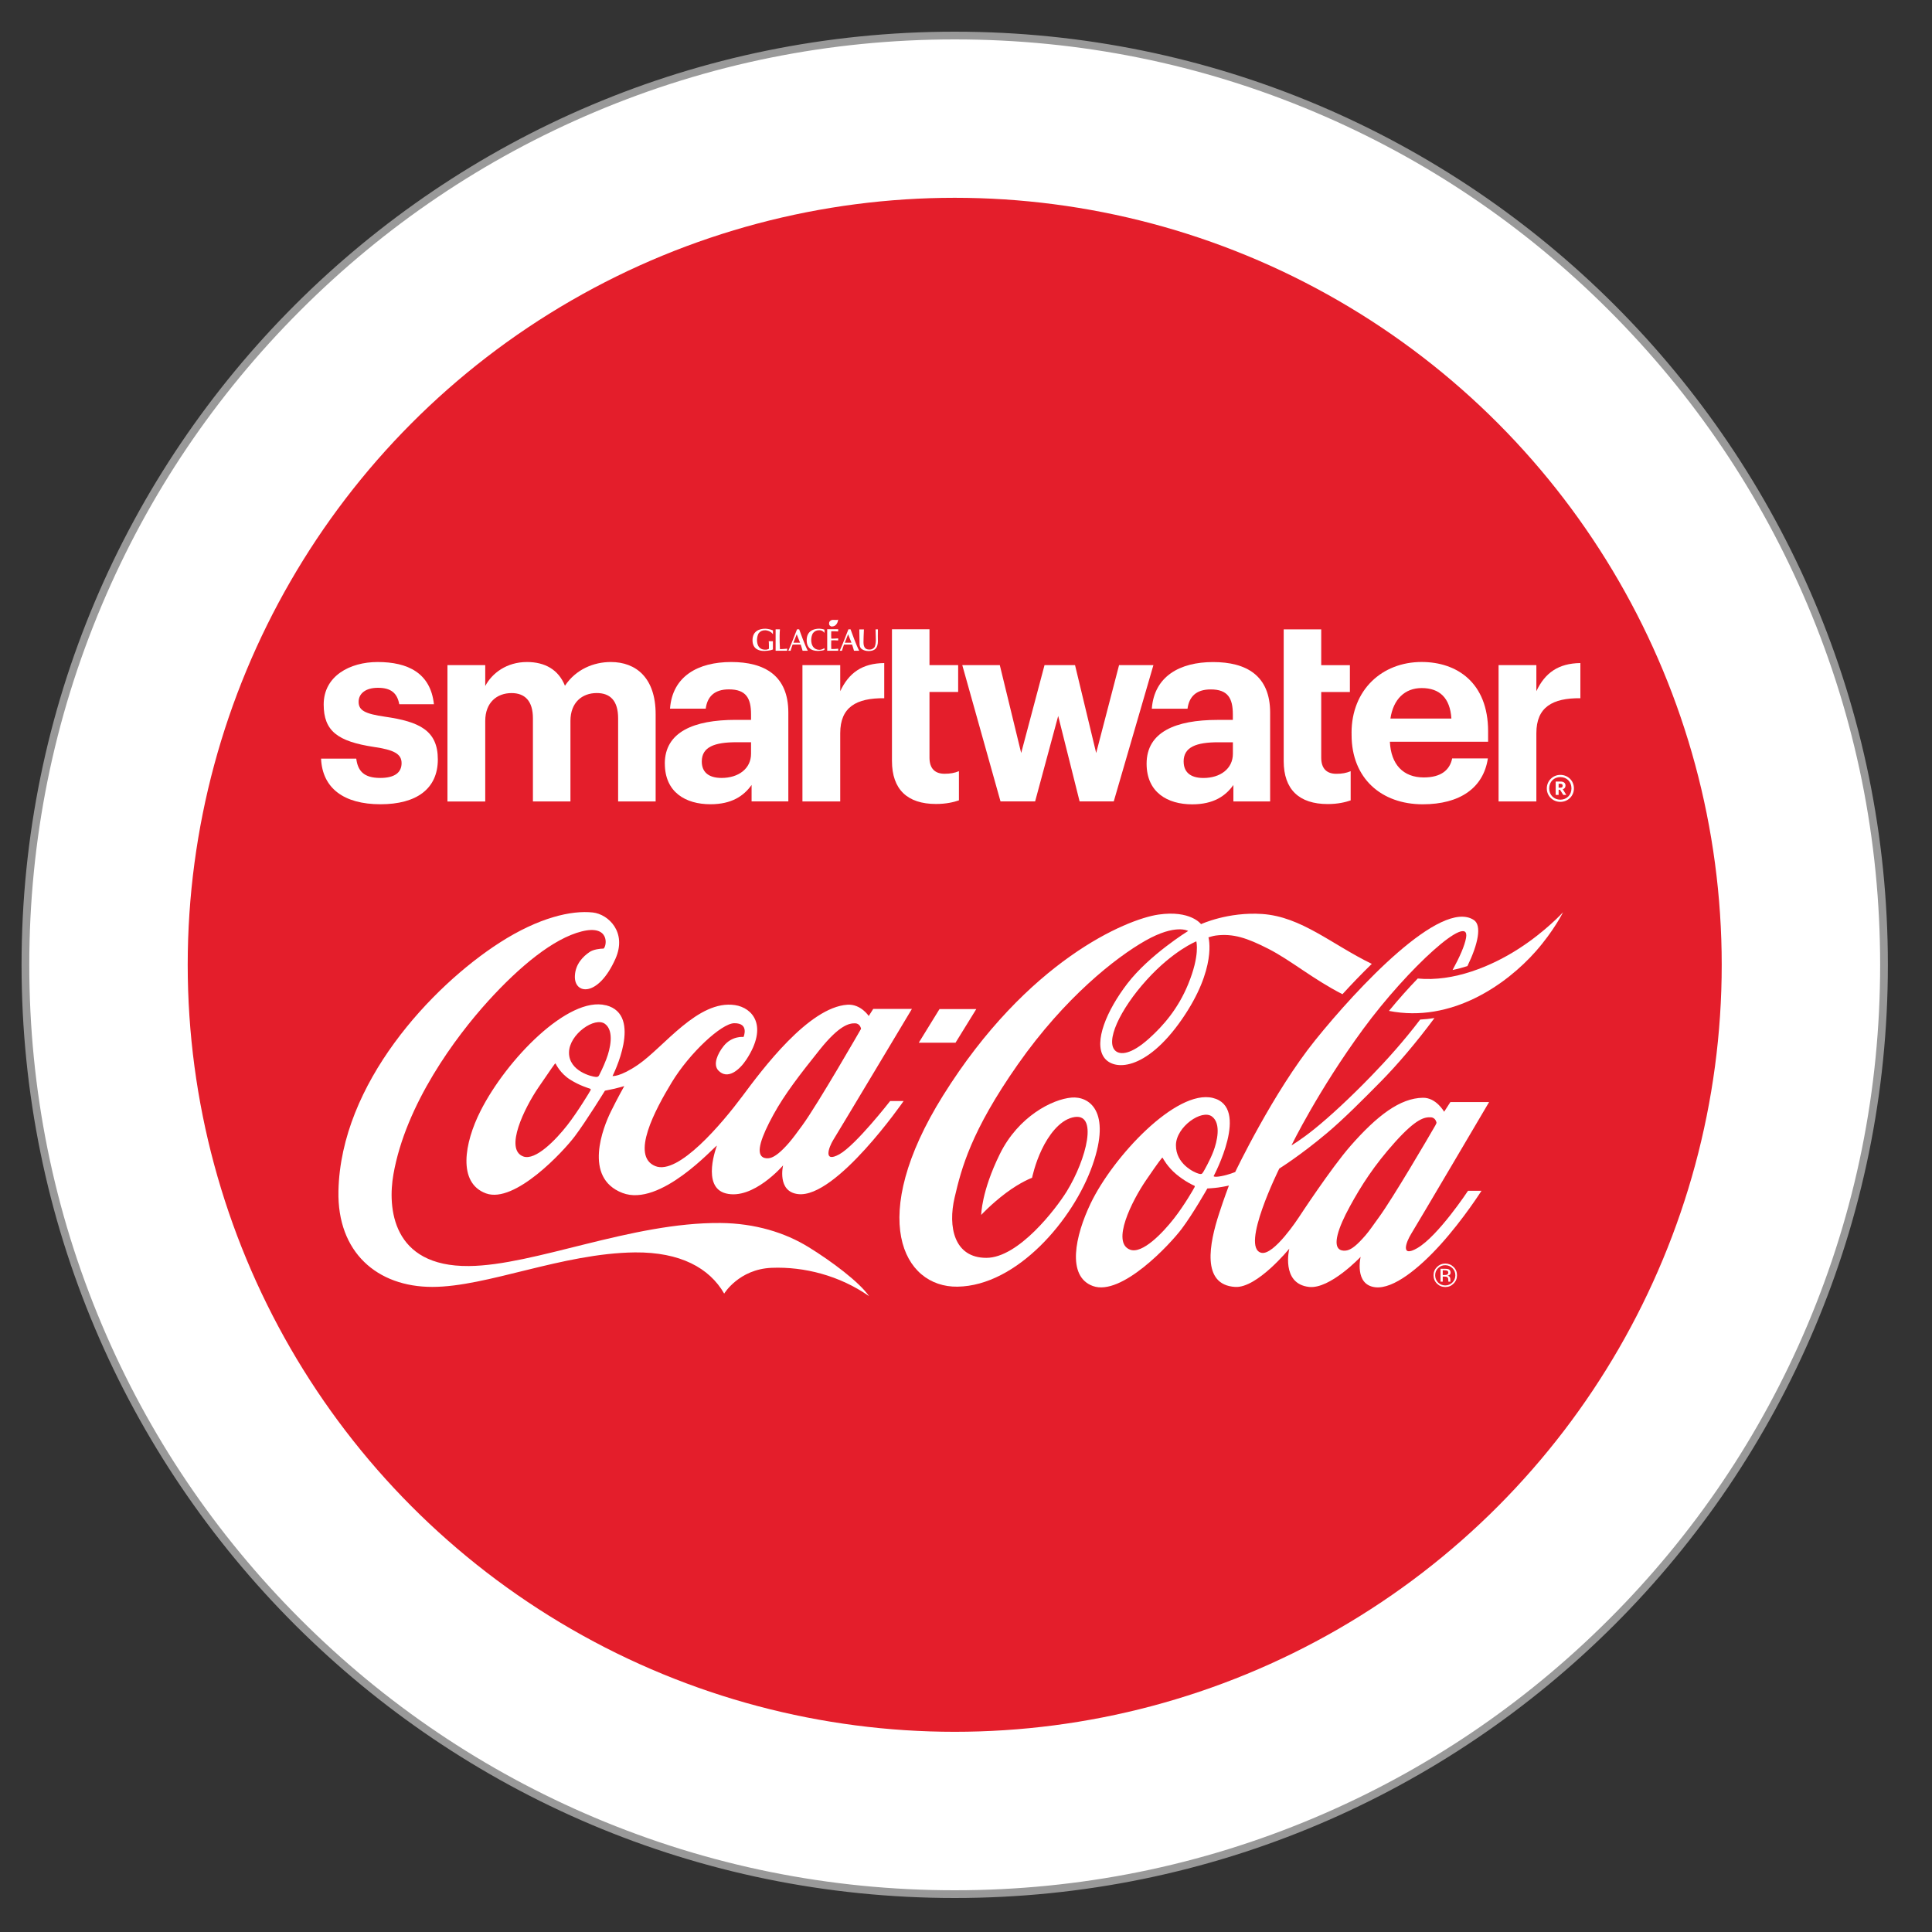 <?xml version="1.0" encoding="UTF-8"?>
<svg id="Layer_1" data-name="Layer 1" xmlns="http://www.w3.org/2000/svg" viewBox="0 0 500 500">
  <rect x="0" y="0" width="500" height="500" fill="#333333" stroke="none"/>
  <defs>
    <style>
      .cls-1 {
        fill: #fff;
      }

      .cls-2 {
        fill: #e41e2b;
      }

      .cls-3 {
        fill: #999;
      }
    </style>
  </defs>
  <g>
    <path class="cls-1" d="M247.08,490.2c-64.24,0-124.63-25.02-170.06-70.44C31.6,374.33,6.58,313.93,6.58,249.7S31.6,125.06,77.02,79.64C122.45,34.21,182.84,9.2,247.08,9.2s124.63,25.02,170.06,70.44c45.42,45.42,70.44,105.82,70.44,170.06s-25.02,124.63-70.44,170.06c-45.42,45.42-105.82,70.44-170.06,70.44Z"/>
    <path class="cls-3" d="M247.08,10.2c32.33,0,63.7,6.33,93.22,18.82,28.52,12.06,54.13,29.33,76.13,51.33,22,22,39.27,47.61,51.33,76.13,12.49,29.53,18.82,60.89,18.82,93.22s-6.33,63.7-18.82,93.22c-12.06,28.52-29.33,54.13-51.33,76.13-22,22-47.61,39.27-76.13,51.33-29.53,12.49-60.89,18.82-93.22,18.82s-63.7-6.33-93.22-18.82c-28.52-12.06-54.13-29.33-76.13-51.33-22-22-39.27-47.61-51.33-76.13-12.49-29.53-18.82-60.89-18.82-93.22s6.33-63.7,18.82-93.22c12.06-28.52,29.33-54.13,51.33-76.13,22-22,47.61-39.27,76.13-51.33,29.53-12.49,60.89-18.82,93.22-18.82M247.08,8.2C113.71,8.2,5.58,116.32,5.58,249.7s108.12,241.5,241.5,241.5,241.5-108.12,241.5-241.5S380.46,8.2,247.08,8.2h0Z"/>
  </g>
  <circle class="cls-2" cx="247.08" cy="249.69" r="198.5"/>
  <g>
    <path class="cls-1" d="M374.03,327.01c-.84,0-1.55.3-2.14.89-.6.59-.89,1.31-.89,2.14s.29,1.57.88,2.15c.6.6,1.31.89,2.16.89s1.56-.29,2.15-.89c.6-.6.88-1.31.88-2.15s-.28-1.56-.88-2.14c-.59-.59-1.32-.89-2.15-.89ZM375.88,331.91c-.51.49-1.13.76-1.85.76s-1.35-.27-1.85-.76c-.5-.53-.76-1.14-.76-1.87s.25-1.34.76-1.85c.52-.51,1.13-.76,1.85-.76s1.33.26,1.85.76c.51.51.76,1.12.76,1.85s-.25,1.35-.76,1.87Z"/>
    <path class="cls-1" d="M277.34,284.05c-4.98.41-13.79,4.87-18.58,14.61-4.8,9.74-4.82,15.76-4.82,15.76,0,0,2.53-2.77,6.4-5.68,3.88-2.9,6.76-3.93,6.76-3.93,0,0,.72-3.58,2.51-7.32,1.74-3.64,4.51-7.43,7.93-8.29,6.93-1.75,3.61,10.91-1.48,19.15-2.74,4.43-12.44,17.18-20.8,17.18s-9.97-8.06-8.21-15.59c1.76-7.53,4.19-17.1,16.38-34.49,12.19-17.38,25.39-27.69,33.02-32.02,7.85-4.44,11.05-2.5,11.05-2.5,0,0-10.01,6.17-15.72,13.59-5.44,7.09-8.69,15.07-6.16,18.99,2.41,3.73,10.89,3.79,20.24-9.69,9.22-13.32,6.89-21.23,6.89-21.23,0,0,1.12-.37,1.86-.47,4.5-.59,8.1.6,13.68,3.45,5.84,2.99,11.45,7.8,19.14,11.73,2.31-2.53,4.88-5.22,7.59-7.85-10.35-5.03-18.21-12.22-28.37-12.91-8.84-.6-15.82,2.63-15.82,2.63,0,0-2.7-3.68-11.01-2.48-8.32,1.2-33.95,11.91-55.76,46.84-19.72,31.57-10.43,49.67,3.75,49.46,15.36-.23,29.97-17.31,34.92-31.41,4.95-14.08-.9-17.9-5.4-17.53ZM307.5,254.7c-2.58,6.3-6.38,10.7-10.12,14.06-4.8,4.31-7.43,4.16-8.57,3.3-2.98-2.27,1.02-10.82,7.95-18.46,6.9-7.62,12.85-9.98,12.85-9.98,0,.09.99,3.54-2.11,11.08Z"/>
    <polygon class="cls-1" points="252.66 261.15 243.14 261.15 237.78 269.85 247.29 269.85 252.66 261.15"/>
    <path class="cls-1" d="M385.36,285.21h-10l-1.62,2.51s-2.05-3.68-5.5-3.62c-5.92.09-11.85,4.62-18.73,12.46-5.04,5.75-13.41,18.54-13.41,18.54,0,0-6.42,9.89-9.67,9.12-5.53-1.32,4.65-21.8,4.65-21.8,0,0,5.35-3.31,12.3-9.15,4.37-3.67,9.39-8.73,14.01-13.41,4.2-4.26,9.15-10.05,13.85-16.39-1.21.2-2.44.32-3.7.39-4.22,5.56-8.72,10.54-12.56,14.5-5.7,5.89-10.95,10.71-14.76,13.78-3.65,2.95-5.99,4.28-5.99,4.28,0,0,6.97-14.31,18.58-30.13,11.61-15.81,27.87-30.5,26.6-23.54-.37,2.01-1.61,4.87-3.48,8.28,1.32-.26,2.6-.62,3.84-1.01,2.8-5.77,3.75-10.54,1.66-11.92-8.52-5.61-30.2,17.62-41.06,31.11-10.87,13.49-20.7,34.11-20.7,34.11,0,0-1.7.71-3.58,1.06-1.18.23-1.69.18-1.89.1-.1-.04-.11-.1-.11-.1,0,0,9.56-17.87-.23-20.24-9.45-2.28-25.81,15.19-31.62,27.34-3.99,8.34-6.25,18.84.59,21.34,7.42,2.71,20.01-10.83,22.97-14.77,2.96-3.93,6.66-10.47,6.66-10.47,0,0,1.81-.1,2.8-.25,1.89-.28,2.78-.51,2.78-.51,0,0-1.23,3.21-2.55,7.29-2.47,7.58-4.7,18.44,4.19,18.95,5.68.33,13.99-9.91,13.99-9.91,0,0-2.24,9.1,5.12,9.91,5.43.6,13.34-7.79,13.34-7.79,0,0-1.72,7.24,3.79,7.87,4.71.54,11.4-4.98,16.9-11.06,5.99-6.64,10.59-13.91,10.59-13.91h-3.48s-7.72,11.7-13.13,14.84c-4.44,2.57-2.92-1.55-1.57-3.72,1.48-2.38,20.14-34.06,20.14-34.06ZM309.14,307.25c-.14.32-2.64,4.68-5.32,8.1-2.88,3.69-8.17,9.24-11.34,8.07-4.97-1.84.49-12.66,4.07-17.91,3.57-5.24,3.98-5.6,4.08-5.73.1-.14.2-.26.29-.1.09.17,1.23,2.32,3.47,4.19,2.26,1.89,4.42,2.88,4.6,2.94.17.06.3.14.16.44ZM311.37,303.36c-.31.53-.54.55-1.18.38-1.15-.31-5.9-2.52-5.86-7.38.04-4.75,6.72-9.39,9.34-7.4,2.45,1.85,1.28,6.58.36,9-.92,2.42-2.45,5.06-2.66,5.41ZM356.82,315.09c-1.32,1.81-2.42,3.45-3.42,4.6-2.13,2.46-3.52,3.6-4.75,3.9-.62.15-1.4.12-1.91-.2-1.82-1.1-.55-5.41,2.62-11.2,2.89-5.29,6.24-10.58,11.74-16.69,5.52-6.12,7.63-6.41,9.18-6.34,1.3.05,1.49,1.42,1.49,1.42,0,0-.09.32-.3.67-1.82,3.16-11,18.85-14.64,23.83Z"/>
    <path class="cls-1" d="M393.04,245.53c-7.03,4.52-16.78,8.62-26.13,7.71-2.37,2.46-4.91,5.29-7.45,8.38,16.24,3.2,30.43-6.85,38-15.42,4.72-5.35,7.05-10.11,7.05-10.11,0,0-4.5,4.96-11.47,9.44Z"/>
    <path class="cls-1" d="M375.4,329.32c0-.41-.17-.7-.53-.84-.18-.08-.49-.12-.9-.12h-1.16v3.33h.57v-1.31h.47c.31,0,.53.03.65.11.21.11.32.37.32.76v.38s0,.02.03.04v.03h.55l-.02-.05s-.02-.07-.03-.17c0-.08,0-.16,0-.24v-.24c0-.17-.07-.34-.18-.52-.11-.18-.31-.28-.57-.32.21-.04.37-.1.47-.18.23-.13.34-.35.34-.65ZM374.47,329.9c-.12.03-.31.07-.55.07h-.54v-1.22h.5c.32,0,.57.05.71.13.15.08.22.25.22.49s-.13.41-.35.53Z"/>
    <path class="cls-1" d="M156.8,260.17c-9.65-2.46-25.69,13.97-32.45,27.36-4.17,8.24-5.99,18.61,1.43,21.32,7.42,2.7,20.01-10.83,22.97-14.77,2.96-3.93,7.81-11.81,7.81-11.81,0,0,1.49-.29,2.46-.51.97-.22,2.54-.68,2.54-.68,0,0-1.83,3.25-3.47,6.6-1.95,3.95-7.26,17.11,2.99,21.05,9.79,3.77,23.73-11.96,24.46-12.25,0,0-4.15,10.71,2.3,12.37,7.07,1.81,14.82-7.25,14.82-7.25,0,0-1.63,6.8,3.88,7.43,9.86,1.15,27.32-24.09,27.32-24.09h-3.49s-8.88,11.42-13.15,13.79c-4.27,2.36-2.73-1.84-1.57-3.72,1.48-2.38,20.35-33.9,20.35-33.9h-10.01l-1.16,1.83s-2.06-3.14-5.51-2.92c-10.03.65-21.96,16.63-27.2,23.68-5.25,7.04-16.56,20.49-22.52,18.09-6.49-2.61-.04-14.6,4.24-21.66,4.65-7.67,12.89-15.26,16.15-15.32,4.01-.07,2.44,3.56,2.44,3.56,0,0-3-.37-5.17,2.37-1.54,1.93-2.81,4.75-1.35,6.3,2.36,2.48,5.43-.04,7.27-2.85,5.73-8.77,1.54-13.39-2.96-14.07-9.58-1.44-18.4,10.87-25.1,15.44-4.65,3.18-6.6,2.92-6.6,2.92,0,0,8.07-15.83-1.69-18.32ZM200.15,288.5c2.89-5.29,6.84-10.39,11.97-16.81,5.13-6.41,7.69-6.92,9.23-6.85,1.3.06,1.49,1.42,1.49,1.42,0,0-11.15,19.43-15.2,24.98-1.32,1.81-2.45,3.35-3.45,4.51-2.13,2.45-3.68,3.63-4.87,3.93-.62.16-1.4.12-1.91-.2-1.81-1.1-.43-5.19,2.74-10.98ZM152.81,282.2c-.14.3-3.32,5.57-6,9-2.88,3.69-8.21,9.26-11.39,8.09-4.96-1.83.33-12.58,3.9-17.82,3.57-5.25,4.1-5.93,4.2-6.06.1-.14.2-.27.29-.11.09.17,1.22,2.5,3.69,4.07,2.46,1.58,4.98,2.3,5.16,2.37.18.06.3.13.16.45ZM156.96,274c-.92,2.42-1.75,3.93-1.92,4.3-.27.57-.96.39-.96.39-.78-.03-6.86-1.42-6.82-6.29.03-4.75,6.72-9.39,9.34-7.4,2.44,1.85,1.28,6.59.35,9.01Z"/>
    <path class="cls-1" d="M209.25,322.75c-6.07-3.75-13.85-6.16-22.79-6.24-23.03-.2-48.11,10.99-65.1,11.14-20.04.19-21.03-15.22-19.55-23.69,3.19-18.24,16.13-35.62,24.45-44.81,8.32-9.17,17.03-16.29,24.28-18.1,7.24-1.82,6.56,3.68,5.68,4.44-.92.01-2.67.21-3.67.91-1.56,1.07-3.65,3.04-3.77,6.17-.23,4.82,6,5.65,10.49-4.42,3.07-6.87-1.8-11.54-5.84-12-5.54-.61-14.01,1.31-24.12,7.81-17.59,11.31-41.12,36.41-41.72,64.26-.34,15.89,10.04,24.83,24.28,24.83s33.58-8.71,52.46-8.93c11.69-.1,19.26,4,23.09,10.66,0,0,3.81-6.33,12.29-6.67,8.39-.34,17.62,2.01,25.21,7.34-2.53-3.66-9.68-9.01-15.66-12.7Z"/>
  </g>
  <g>
    <polygon class="cls-1" points="289.61 172.14 283.69 194.88 278.22 172.14 270.32 172.14 264.28 194.88 258.75 172.14 249.04 172.14 258.93 207.4 267.89 207.4 273.86 185.29 279.4 207.4 288.24 207.4 298.5 172.14 289.61 172.14"/>
    <path class="cls-1" d="M319.2,203.16v4.25s9.51,0,9.51,0v-22.99c0-9.58-6.14-13.08-14.77-13.08-8.63,0-15.24,3.71-15.85,12.07h9.24c.4-3.03,2.16-4.99,6-4.99,4.45,0,5.73,2.29,5.73,6.47v1.42h-3.98c-10.79,0-18.34,3.1-18.34,11.33,0,7.42,5.4,10.52,11.8,10.52,5.53,0,8.63-2.16,10.65-4.99M306.32,197.09c0-3.78,3.3-4.99,8.97-4.99h3.78v2.97c0,3.91-3.3,6.27-7.62,6.27-3.57,0-5.12-1.69-5.12-4.25"/>
    <path class="cls-1" d="M349.79,189.67v.54c0,11.26,7.75,17.94,18.41,17.94,9.64,0,15.71-4.25,16.86-11.87h-9.24c-.61,2.97-2.83,4.92-7.35,4.92-5.33,0-8.5-3.37-8.77-9.24h25.42s0-2.7,0-2.7c0-12.61-8.09-17.94-17.2-17.94-10.25,0-18.14,7.22-18.14,18.34M375.62,185.96h-15.78c.74-4.99,3.71-7.89,8.09-7.89,4.65,0,7.35,2.56,7.69,7.89"/>
    <path class="cls-1" d="M397.61,178.88v-6.74s-9.78,0-9.78,0v35.27s9.78,0,9.78,0v-17.67c0-6.74,4.18-9.11,11.39-9.04v-9.1c-5.73.07-9.17,2.56-11.39,7.28"/>
    <path class="cls-1" d="M332.22,196.96v-17.87s0-6.94,0-6.94v-9.27h9.71v9.27s7.42,0,7.42,0v6.94h-7.42s0,16.99,0,16.99c0,2.83,1.42,4.18,3.91,4.18,1.48,0,2.56-.2,3.71-.67v7.55c-1.35.47-3.31.95-5.93.95-7.42,0-11.4-3.78-11.4-11.13"/>
    <path class="cls-1" d="M83.09,196.34h9.11c.4,3.17,1.95,4.99,6.2,4.99,3.78,0,5.53-1.42,5.53-3.84,0-2.43-2.09-3.44-7.15-4.18-9.37-1.42-13.01-4.11-13.01-10.99,0-7.35,6.74-10.99,13.96-10.99,7.82,0,13.69,2.83,14.57,10.92h-8.97c-.54-2.9-2.15-4.25-5.53-4.25-3.17,0-4.99,1.48-4.99,3.64,0,2.23,1.69,3.1,6.81,3.84,8.84,1.28,13.69,3.51,13.69,11.06,0,7.62-5.53,11.6-14.84,11.6-9.51,0-15.04-4.18-15.38-11.8"/>
    <path class="cls-1" d="M115.8,172.14h9.78v5.4c1.75-3.31,5.53-6.21,10.79-6.21,4.65,0,8.16,1.96,9.84,6.14,2.83-4.25,7.42-6.14,11.87-6.14,6.54,0,11.6,4.11,11.6,13.49v22.59h-9.71v-21.51c0-4.52-2.02-6.54-5.53-6.54-3.78,0-6.81,2.43-6.81,7.22v20.84h-9.71v-21.51c0-4.52-2.09-6.54-5.53-6.54-3.78,0-6.81,2.43-6.81,7.22v20.84h-9.78v-35.27Z"/>
    <path class="cls-1" d="M172.05,197.63c0-8.23,7.55-11.33,18.34-11.33h3.98s0-1.42,0-1.42c0-4.18-1.28-6.47-5.73-6.47-3.84,0-5.6,1.96-6,4.99h-9.24c.61-8.36,7.21-12.07,15.85-12.07,8.63,0,14.77,3.51,14.77,13.08v22.99h-9.51v-4.25c-2.02,2.83-5.13,4.99-10.65,4.99-6.41,0-11.8-3.1-11.8-10.52M194.37,195.06v-2.97s-3.78,0-3.78,0c-5.66,0-8.97,1.21-8.97,4.99,0,2.56,1.55,4.25,5.13,4.25,4.32,0,7.62-2.36,7.62-6.27"/>
    <path class="cls-1" d="M207.67,172.14h9.78v6.74c2.22-4.72,5.66-7.22,11.39-7.28v9.1c-7.21-.07-11.39,2.29-11.39,9.04v17.67h-9.78v-35.27Z"/>
    <path class="cls-1" d="M230.84,196.95v-17.87s0-6.95,0-6.95v-9.27h9.71v9.27s7.42,0,7.42,0v6.95h-7.42s0,16.99,0,16.99c0,2.83,1.42,4.18,3.91,4.18,1.48,0,2.56-.2,3.71-.67v7.55c-1.35.47-3.31.94-5.93.94-7.42,0-11.4-3.78-11.4-11.13"/>
    <path class="cls-1" d="M213.36,167.72c-.33.24-.85.47-1.36.45-1.47-.05-2.06-1.23-2.06-2.56,0-.54.17-1.45.54-1.85.43-.47.87-.66,1.54-.66.47,0,.74.12,1.04.36.04.03.2.17.31.35v-.85c-.37-.15-.98-.26-1.3-.26-1.4,0-3.3.51-3.3,2.99,0,2.58,2.02,2.81,3.13,2.76.53-.02,1.13-.1,1.46-.26v-.48Z"/>
    <path class="cls-1" d="M200.73,162.86v5.55s2.98,0,2.98,0v-.54c-.68.1-1.86.13-1.86.13,0,0-.19-3.05,0-5.14h-1.12Z"/>
    <path class="cls-1" d="M223.05,167.99c.44.33,1.07.5,1.7.5s1.22-.11,1.66-.44c.65-.51.79-1.41.79-2.08,0,0-.04-2.59,0-3.09h-.6c.02.48.07,2.74.07,2.74,0,.69-.14,1.65-.42,1.95-.29.31-.66.54-1.16.54s-.89-.08-1.19-.39c-.28-.29-.43-.81-.43-1.49,0,0,.05-2.81.11-3.34h-1.19c.02.53.06,3.57.06,3.57,0,.72.11,1.18.6,1.56"/>
    <path class="cls-1" d="M207.71,168.41h1.35c-.64-1.13-2.02-4.91-2.24-5.55h-.55c-.25.67-1.87,4.8-2.25,5.55h.59c.05-.32.52-1.6.52-1.6h2.09s.43,1.31.49,1.6M205.33,166.34l.86-2.19.87,2.19h-1.73Z"/>
    <path class="cls-1" d="M200.03,168.08v-2.13c-.26,0-.99,0-1.09,0,.08.26.06,1.95.06,1.95-.32.15-.45.26-1.09.24-1.46-.05-2-1.2-2-2.53,0-.54.17-1.45.54-1.85.38-.41.82-.65,1.6-.65.47,0,1.09.25,1.42.46.19.12.43.37.57.56v-.98c-.21-.09-.46-.18-.67-.24-.25-.07-.9-.2-1.32-.2-1.4,0-3.3.51-3.3,2.99s2.03,2.81,3.14,2.76c.5-.02,1.04-.07,1.54-.18.13-.03.39-.13.62-.2"/>
    <path class="cls-1" d="M216.91,160.33c-.2.22-1.15.06-1.39.09-.46.06-.6.2-.75.36-.15.16-.21.33-.21.55,0,.23.04.42.2.57.15.15.3.24.54.24s.53-.08.72-.19c.24-.13.8-.6.89-1.62"/>
    <path class="cls-1" d="M217.91,168.41c.05-.32.52-1.6.52-1.6h2.09s.43,1.31.49,1.6h1.35c-.64-1.13-2.02-4.91-2.24-5.55h-.55c-.25.67-1.87,4.8-2.25,5.55h.59ZM218.63,166.34l.86-2.19.87,2.19h-1.73Z"/>
    <path class="cls-1" d="M216.92,168.41v-.54c-.41.08-1.67.12-1.79.09-.04-.24-.02-2.12,0-2.24.21-.04,1.47,0,1.79.03v-.54c-.35.04-1.63.1-1.79.05-.04-.17-.02-1.77,0-1.89.15-.03,1.38.01,1.79.05v-.58s-2.84,0-2.84,0v5.58c.44-.02,2.36,0,2.84,0"/>
    <path class="cls-1" d="M400.31,204.05c0-1.94,1.55-3.51,3.51-3.51,1.99,0,3.51,1.55,3.51,3.49,0,1.97-1.55,3.49-3.51,3.49-1.94,0-3.51-1.5-3.51-3.48M406.69,204.03c0-1.72-1.2-2.92-2.88-2.92-1.67,0-2.88,1.22-2.88,2.94s1.26,2.91,2.88,2.91c1.63,0,2.88-1.2,2.88-2.92M402.61,202.26h1.21c.81,0,1.33.33,1.33,1.04v.02c0,.52-.3.81-.71.93l.92,1.47h-.79s-.84-1.34-.84-1.34h-.36s0,1.34,0,1.34h-.76v-3.46ZM403.81,203.86c.4,0,.6-.17.6-.51v-.02c0-.36-.22-.49-.6-.49h-.44s0,1.01,0,1.01h.44Z"/>
  </g>
</svg>